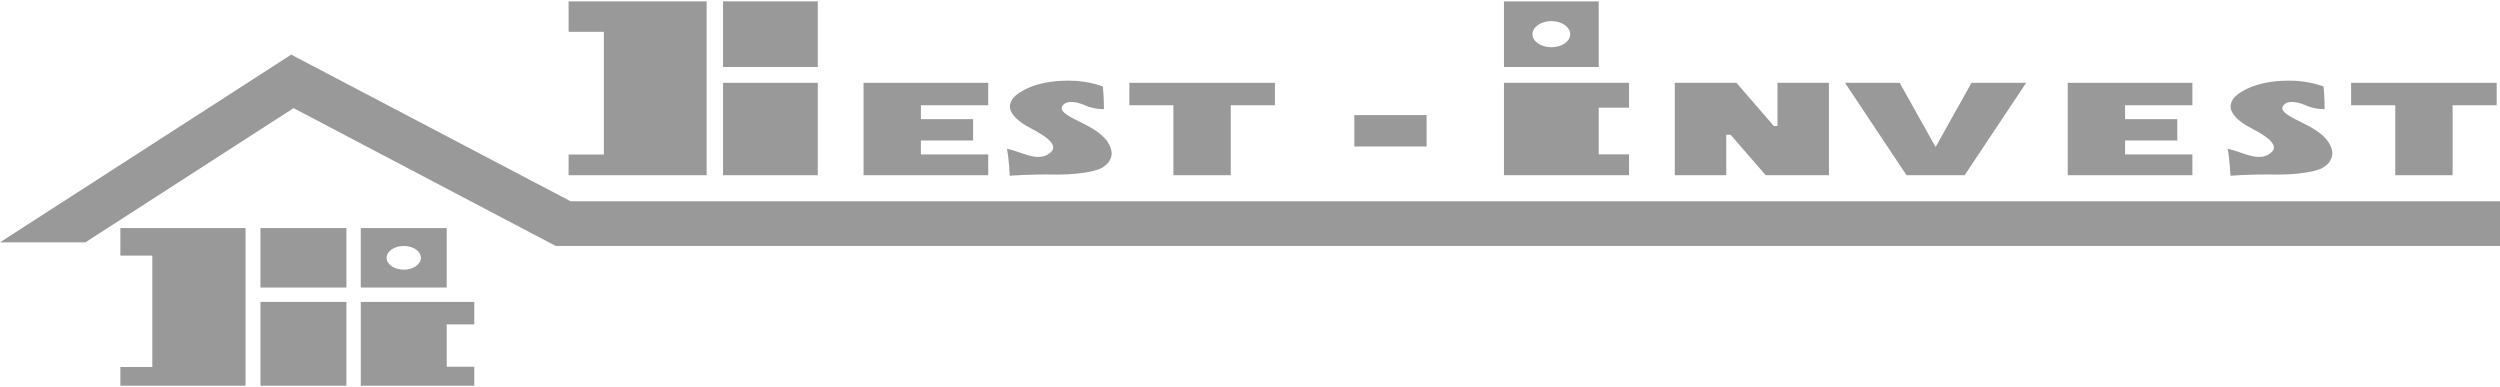 <?xml version="1.0" encoding="UTF-8"?>
<!DOCTYPE svg PUBLIC "-//W3C//DTD SVG 1.1//EN" "http://www.w3.org/Graphics/SVG/1.1/DTD/svg11.dtd">
<!-- Creator: CorelDRAW 2019 (64-Bit) -->
<svg xmlns="http://www.w3.org/2000/svg" xml:space="preserve" width="155px" height="24px" version="1.1" style="shape-rendering:geometricPrecision; text-rendering:geometricPrecision; image-rendering:optimizeQuality; fill-rule:evenodd; clip-rule:evenodd"
viewBox="0 0 23.325 3.586"
 xmlns:xlink="http://www.w3.org/1999/xlink"
 xmlns:xodm="http://www.corel.com/coreldraw/odm/2003">
 <defs>
  <style type="text/css">
   <![CDATA[
    .fil0 {fill:#999999;fill-rule:nonzero}
   ]]>
  </style>
 </defs>
 <g id="Layer_x0020_1">
  <g id="_2691849092096">
   <polygon class="fil0" points="5.324,1.865 2.717,0.497 0,2.248 0.797,2.248 2.739,0.996 5.185,2.282 23.325,2.282 23.325,1.865 "/>
   <polygon class="fil0" points="1.123,2.372 1.421,2.372 1.421,3.411 1.123,3.411 1.123,3.586 2.291,3.586 2.291,2.115 1.123,2.115 "/>
   <polygon class="fil0" points="3.232,2.115 2.43,2.115 2.43,2.67 3.232,2.67 "/>
   <polygon class="fil0" points="2.43,3.586 3.232,3.586 3.232,2.804 2.43,2.804 "/>
   <polygon class="fil0" points="5.305,0.284 5.634,0.284 5.634,1.429 5.305,1.429 5.305,1.622 6.593,1.622 6.593,0 5.305,0 "/>
   <polygon class="fil0" points="7.63,0 6.746,0 6.746,0.612 7.63,0.612 "/>
   <polygon class="fil0" points="6.746,1.622 7.63,1.622 7.63,0.76 6.746,0.76 "/>
   <path class="fil0" d="M4.168 3.014l0.257 0 0 -0.21 -1.059 0 0 0.782 1.059 0 0 -0.177 -0.257 0 0 -0.395zm-0.401 -0.732c-0.088,0 -0.16,0.049 -0.16,0.111 0,0.061 0.072,0.11 0.16,0.11 0.088,0 0.16,-0.049 0.16,-0.11 0,-0.062 -0.072,-0.111 -0.16,-0.111zm0.401 0.388l-0.802 0 0 -0.555 0.802 0 0 0.555z"/>
   <path class="fil0" d="M14.916 0.992l0.283 0 0 -0.232 -1.167 0 0 0.862 1.167 0 0 -0.195 -0.283 0 0 -0.435zm-0.442 -0.808c-0.097,0 -0.176,0.055 -0.176,0.122 0,0.068 0.079,0.122 0.176,0.122 0.097,0 0.176,-0.054 0.176,-0.122 0,-0.067 -0.079,-0.122 -0.176,-0.122zm0.442 0.428l-0.884 0 0 -0.612 0.884 0 0 0.612z"/>
   <polygon class="fil0" points="8.592,1.298 9.079,1.298 9.079,1.099 8.592,1.099 8.592,0.969 9.22,0.969 9.22,0.76 8.057,0.76 8.057,1.622 9.22,1.622 9.22,1.428 8.592,1.428 "/>
   <polygon class="fil0" points="19.827,1.298 20.314,1.298 20.314,1.099 19.827,1.099 19.827,0.969 20.455,0.969 20.455,0.76 19.292,0.76 19.292,1.622 20.455,1.622 20.455,1.428 19.827,1.428 "/>
   <polygon class="fil0" points="10.537,0.76 10.537,0.969 10.948,0.969 10.948,1.622 11.483,1.622 11.483,0.969 11.895,0.969 11.895,0.76 "/>
   <polygon class="fil0" points="21.936,0.76 21.936,0.969 22.348,0.969 22.348,1.622 22.883,1.622 22.883,0.969 23.294,0.969 23.294,0.76 "/>
   <polygon class="fil0" points="13.31,1.354 12.636,1.354 12.636,1.061 13.31,1.061 "/>
   <polygon class="fil0" points="16.584,0.76 16.584,1.163 16.55,1.163 16.201,0.76 16.106,0.76 15.725,0.76 15.626,0.76 15.626,1.622 16.106,1.622 16.106,1.245 16.147,1.245 16.474,1.622 16.602,1.622 16.94,1.622 17.064,1.622 17.064,0.76 "/>
   <polygon class="fil0" points="18.394,0.76 18.059,1.359 17.724,0.76 17.214,0.76 17.788,1.622 18.33,1.622 18.904,0.76 "/>
   <path class="fil0" d="M10.371 1.405c0,-0.004 -0.001,-0.008 -0.002,-0.012 -0.002,-0.011 -0.005,-0.022 -0.01,-0.034 0,-0.001 -0.001,-0.002 -0.001,-0.003 -0.006,-0.014 -0.013,-0.027 -0.021,-0.04 -0.001,-0.001 -0.002,-0.002 -0.002,-0.004 -0.062,-0.092 -0.179,-0.148 -0.305,-0.211 -0.002,0 -0.002,-0.001 -0.004,-0.001 -0.014,-0.008 -0.028,-0.015 -0.04,-0.022 -0.004,-0.003 -0.008,-0.005 -0.011,-0.007 -0.01,-0.006 -0.02,-0.012 -0.028,-0.019 0,0 0,0 -0.001,0 -0.027,-0.02 -0.044,-0.04 -0.04,-0.058 0,0 0,0 0,0 0,-0.015 0.011,-0.028 0.027,-0.039 0.001,-0.001 0.002,-0.002 0.004,-0.003 0,0 0,-0.001 0,-0.001 0,0 0.001,0 0.001,0 0.043,-0.025 0.121,-0.01 0.182,0.018 0.093,0.041 0.18,0.036 0.18,0.036 0,0 0,-0.108 -0.01,-0.211 0,0 -0.089,-0.036 -0.225,-0.05 -0.01,-0.001 -0.023,-0.002 -0.038,-0.003 -0.002,0 -0.004,0 -0.006,0 -0.001,0 -0.002,0 -0.004,0 -0.002,0 -0.003,0 -0.005,0 -0.02,-0.001 -0.04,-0.002 -0.061,-0.001 -0.003,0 -0.006,0 -0.009,0 -0.013,0 -0.027,0 -0.04,0.001 -0.3,0.015 -0.448,0.138 -0.466,0.188 0,0 0,0 0,0 -0.044,0.081 0.02,0.174 0.201,0.266 0.02,0.01 0.038,0.02 0.054,0.03 0.152,0.088 0.152,0.146 0.115,0.181 -0.011,0.01 -0.022,0.018 -0.034,0.025 -0.11,0.061 -0.256,-0.033 -0.377,-0.056 0.02,0.103 0.026,0.252 0.026,0.252 0,0 0.184,-0.016 0.443,-0.011 0.001,0 0.002,0 0.002,0 0.13,0 0.242,-0.013 0.318,-0.03 0.001,0 0.003,0 0.004,0 0.002,-0.001 0.003,-0.001 0.005,-0.002 0.011,-0.002 0.021,-0.006 0.03,-0.009 0.023,-0.005 0.042,-0.013 0.061,-0.023 0.015,-0.01 0.037,-0.026 0.056,-0.047 0.006,-0.008 0.011,-0.017 0.015,-0.026 0,-0.001 0.001,-0.001 0.001,-0.002 0.009,-0.015 0.014,-0.032 0.016,-0.052 0,-0.006 0,-0.013 -0.001,-0.02z"/>
   <path class="fil0" d="M21.76 1.405c0,-0.004 -0.001,-0.008 -0.002,-0.012 -0.002,-0.011 -0.005,-0.022 -0.01,-0.034 0,-0.001 -0.001,-0.002 -0.001,-0.003 -0.006,-0.014 -0.013,-0.027 -0.021,-0.04 -0.001,-0.001 -0.002,-0.002 -0.002,-0.004 -0.062,-0.092 -0.179,-0.148 -0.306,-0.211 -0.001,0 -0.001,-0.001 -0.003,-0.001 -0.014,-0.008 -0.028,-0.015 -0.04,-0.022 -0.004,-0.003 -0.008,-0.005 -0.011,-0.007 -0.01,-0.006 -0.02,-0.012 -0.028,-0.019 0,0 0,0 -0.001,0 -0.027,-0.02 -0.044,-0.04 -0.04,-0.058 0,0 0,0 0,0 0,-0.015 0.011,-0.028 0.026,-0.039 0.002,-0.001 0.003,-0.002 0.005,-0.003 0,0 0,-0.001 0,-0.001 0,0 0,0 0,0 0.044,-0.025 0.122,-0.01 0.183,0.018 0.093,0.041 0.18,0.036 0.18,0.036 0,0 0,-0.108 -0.01,-0.211 0,0 -0.089,-0.036 -0.225,-0.05 -0.011,-0.001 -0.023,-0.002 -0.038,-0.003 -0.002,0 -0.004,0 -0.006,0 -0.001,0 -0.002,0 -0.004,0 -0.002,0 -0.003,0 -0.005,0 -0.02,-0.001 -0.04,-0.002 -0.061,-0.001 -0.003,0 -0.006,0 -0.009,0 -0.013,0 -0.027,0 -0.041,0.001 -0.299,0.015 -0.447,0.138 -0.465,0.188 0,0 0,0 0,0 -0.044,0.081 0.019,0.174 0.201,0.266 0.02,0.01 0.038,0.02 0.054,0.03 0.152,0.088 0.152,0.146 0.115,0.181 -0.011,0.01 -0.022,0.018 -0.034,0.025 -0.11,0.061 -0.256,-0.033 -0.377,-0.056 0.02,0.103 0.026,0.252 0.026,0.252 0,0 0.184,-0.016 0.443,-0.011 0.001,0 0.001,0 0.002,0 0.13,0 0.242,-0.013 0.318,-0.03 0.001,0 0.002,0 0.004,0 0.002,-0.001 0.003,-0.001 0.005,-0.002 0.011,-0.002 0.021,-0.006 0.03,-0.009 0.023,-0.005 0.042,-0.013 0.061,-0.023 0.015,-0.01 0.037,-0.026 0.056,-0.047 0.006,-0.008 0.011,-0.017 0.015,-0.026 0,-0.001 0.001,-0.001 0.001,-0.002 0.009,-0.015 0.014,-0.032 0.015,-0.052 0.001,-0.006 0.001,-0.013 0,-0.02z"/>
  </g>
 </g>
</svg>
